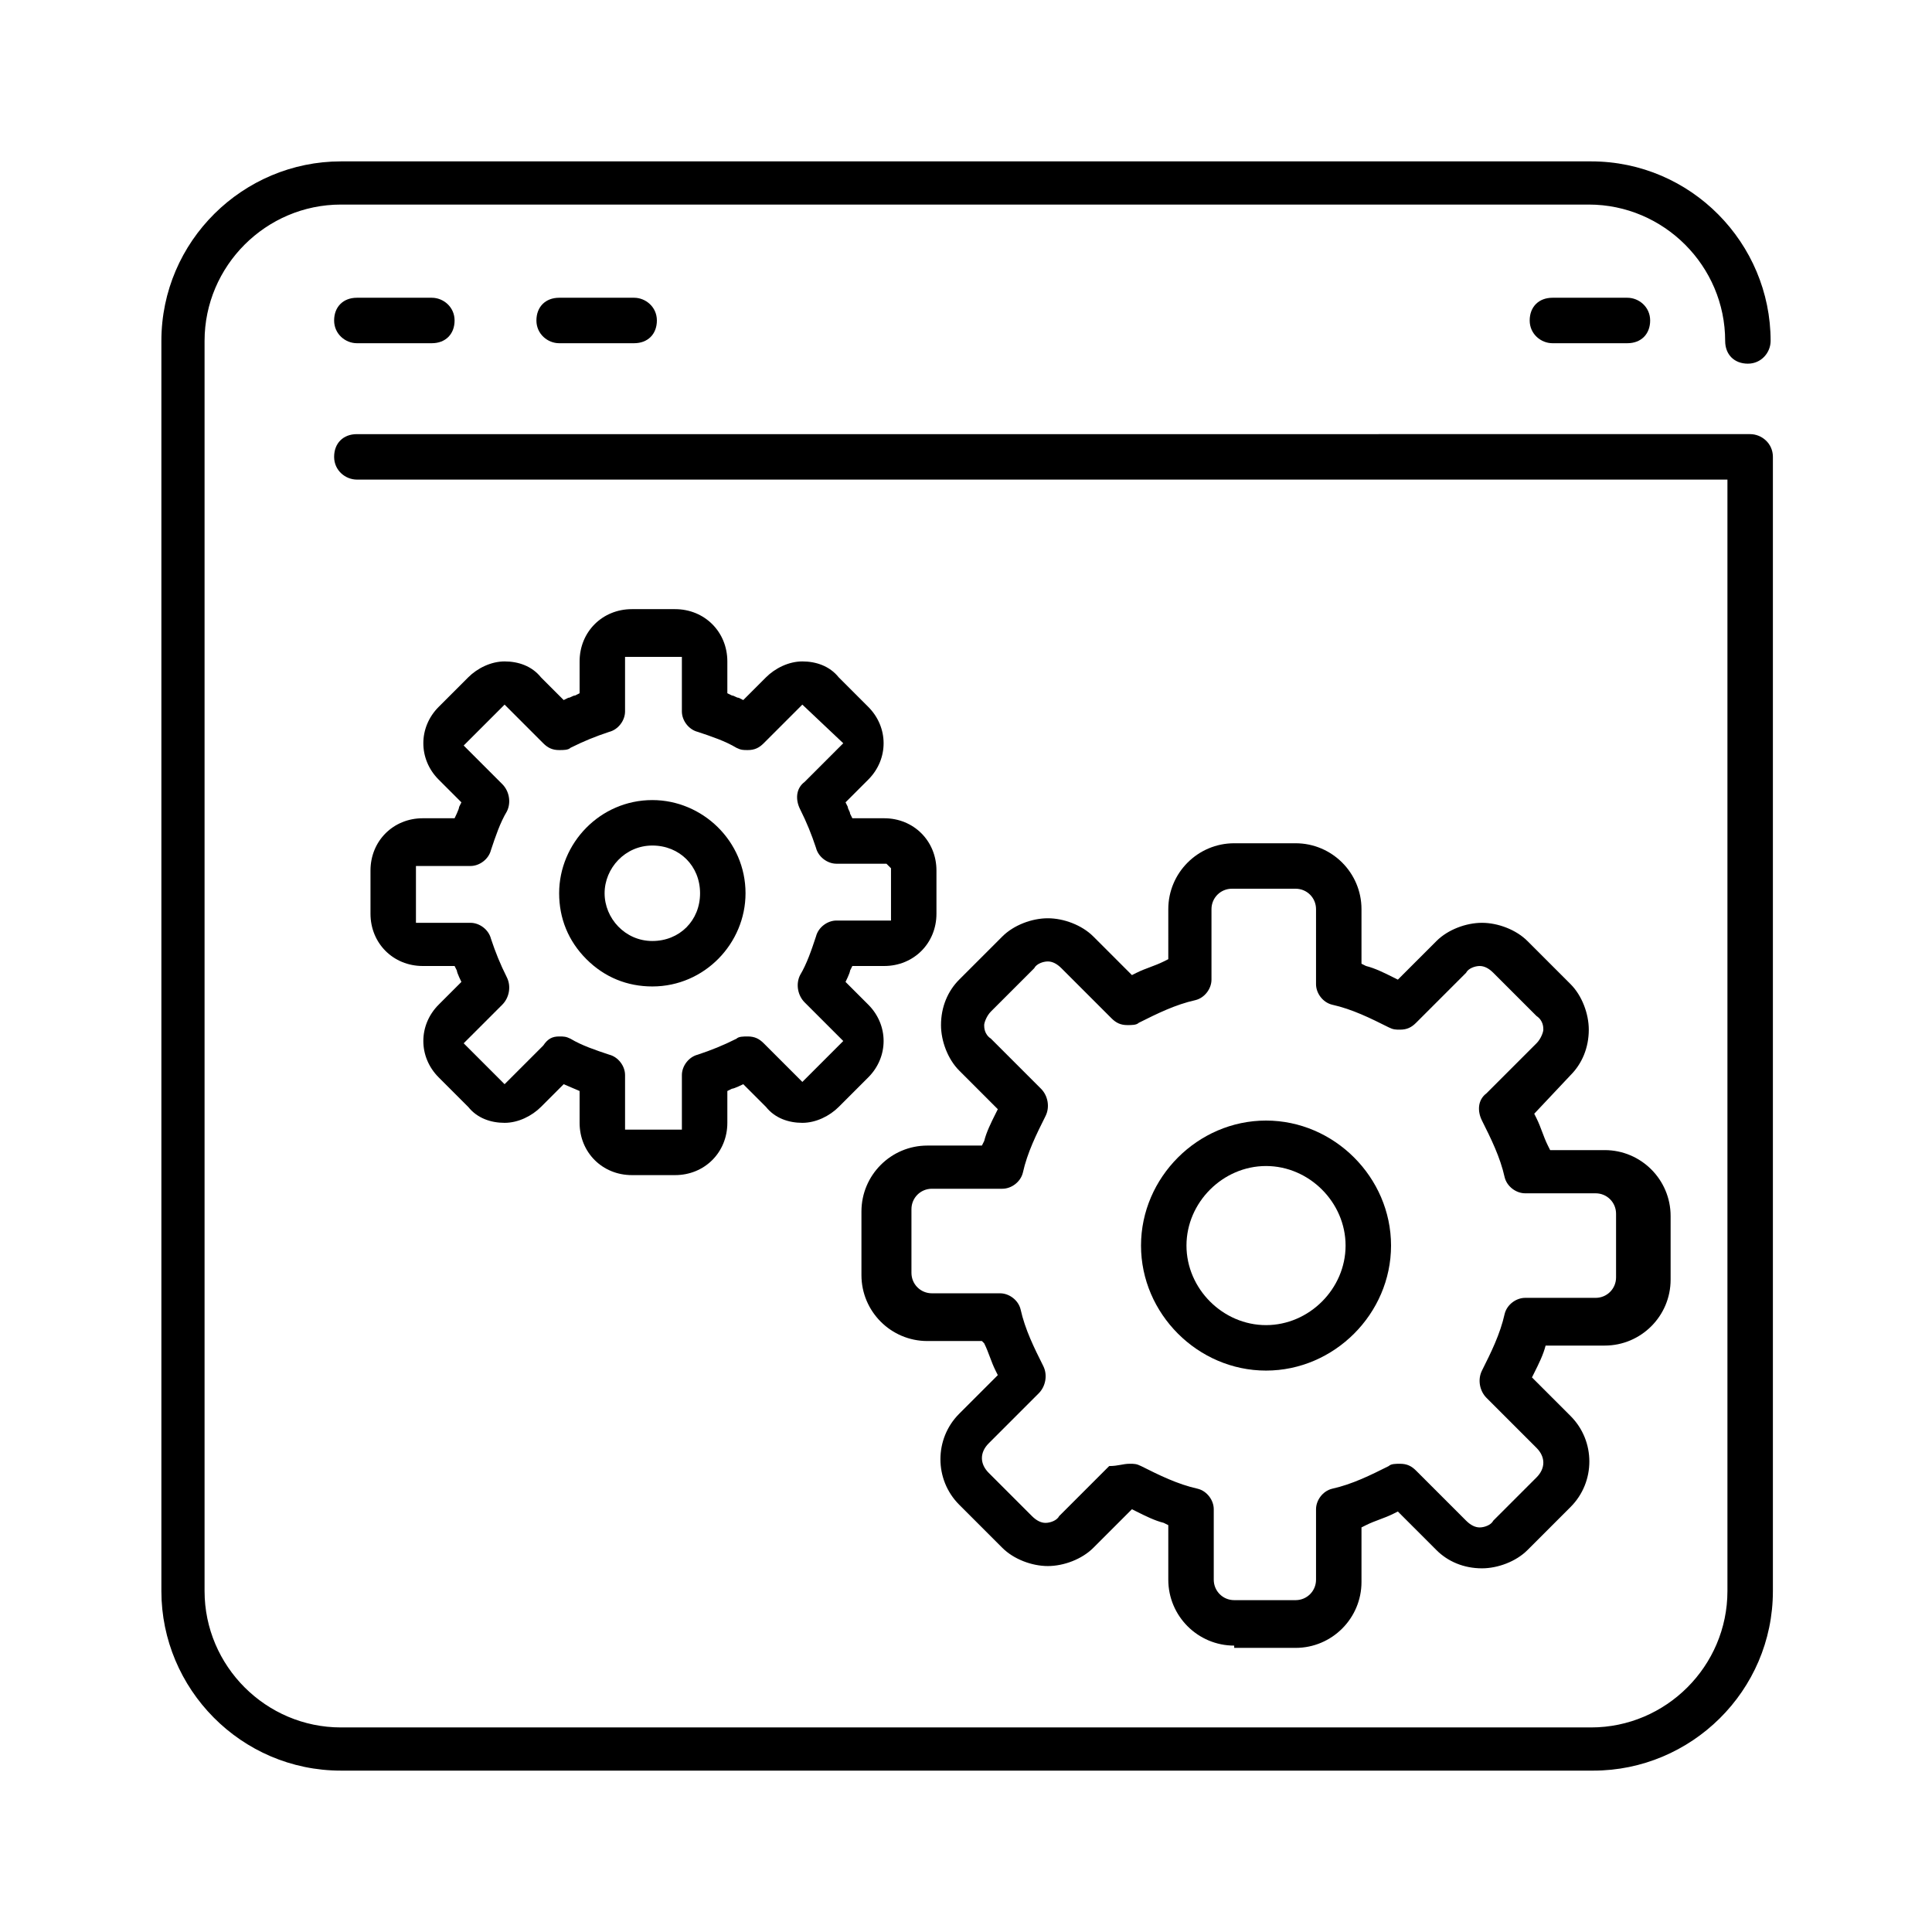 <?xml version="1.0" encoding="utf-8"?>
<!-- Generator: Adobe Illustrator 24.3.0, SVG Export Plug-In . SVG Version: 6.00 Build 0)  -->
<svg version="1.1" id="Layer_1" xmlns="http://www.w3.org/2000/svg" xmlns:xlink="http://www.w3.org/1999/xlink" x="0px" y="0px"
	 viewBox="0 0 85 85" style="enable-background:new 0 0 85 85;" xml:space="preserve">
<g>
	<path d="M54.3,72.4c-1.6,0-2.9-1.3-2.9-2.9v-2.4l-0.2-0.1c-0.4-0.1-0.8-0.3-1.2-0.5l-0.2-0.1l-1.7,1.7c-0.5,0.5-1.3,0.8-2,0.8
		s-1.5-0.3-2-0.8l-1.9-1.9c-1.1-1.1-1.1-2.9,0-4l1.7-1.7l-0.1-0.2c-0.2-0.4-0.3-0.8-0.5-1.2L43.2,59h-2.4c-1.6,0-2.9-1.3-2.9-2.9
		v-2.8c0-1.6,1.3-2.9,2.9-2.9h2.4l0.1-0.2c0.1-0.4,0.3-0.8,0.5-1.2l0.1-0.2l-1.7-1.7c-0.5-0.5-0.8-1.3-0.8-2c0-0.8,0.3-1.5,0.8-2
		l1.9-1.9c0.5-0.5,1.3-0.8,2-0.8s1.5,0.3,2,0.8l1.7,1.7l0.2-0.1c0.4-0.2,0.8-0.3,1.2-0.5l0.2-0.1V40c0-1.6,1.3-2.9,2.9-2.9H57
		c1.6,0,2.9,1.3,2.9,2.9v2.4l0.2,0.1c0.4,0.1,0.8,0.3,1.2,0.5l0.2,0.1l1.7-1.7c0.5-0.5,1.3-0.8,2-0.8s1.5,0.3,2,0.8l1.9,1.9
		c0.5,0.5,0.8,1.3,0.8,2c0,0.8-0.3,1.5-0.8,2L67.5,49l0.1,0.2c0.2,0.4,0.3,0.8,0.5,1.2l0.1,0.2h2.4c1.6,0,2.9,1.3,2.9,2.9v2.8
		c0,1.6-1.3,2.9-2.9,2.9h-2.4L68,59.2c-0.1,0.4-0.3,0.8-0.5,1.2l-0.1,0.2l1.7,1.7c1.1,1.1,1.1,2.9,0,4l-1.9,1.9
		c-0.5,0.5-1.3,0.8-2,0.8c-0.8,0-1.5-0.3-2-0.8l-1.7-1.7l-0.2,0.1c-0.4,0.2-0.8,0.3-1.2,0.5l-0.2,0.1v2.4c0,1.6-1.3,2.9-2.9,2.9
		H54.3z M49.7,64.4c0.2,0,0.3,0,0.5,0.1c0.8,0.4,1.6,0.8,2.5,1c0.4,0.1,0.7,0.5,0.7,0.9v3.1c0,0.5,0.4,0.9,0.9,0.9H57
		c0.5,0,0.9-0.4,0.9-0.9v-3.1c0-0.4,0.3-0.8,0.7-0.9c0.9-0.2,1.7-0.6,2.5-1c0.1-0.1,0.3-0.1,0.5-0.1c0.3,0,0.5,0.1,0.7,0.3l2.2,2.2
		c0.2,0.2,0.4,0.3,0.6,0.3s0.5-0.1,0.6-0.3l1.9-1.9c0.4-0.4,0.4-0.9,0-1.3l-2.2-2.2c-0.3-0.3-0.4-0.8-0.2-1.2c0.4-0.8,0.8-1.6,1-2.5
		c0.1-0.4,0.5-0.7,0.9-0.7h3.1c0.5,0,0.9-0.4,0.9-0.9v-2.8c0-0.5-0.4-0.9-0.9-0.9h-3.1c-0.4,0-0.8-0.3-0.9-0.7
		c-0.2-0.9-0.6-1.7-1-2.5c-0.2-0.4-0.2-0.9,0.2-1.2l2.2-2.2c0.2-0.2,0.3-0.5,0.3-0.6c0-0.1,0-0.4-0.3-0.6l-1.9-1.9
		c-0.2-0.2-0.4-0.3-0.6-0.3s-0.5,0.1-0.6,0.3l-2.2,2.2c-0.2,0.2-0.4,0.3-0.7,0.3l0,0c-0.2,0-0.3,0-0.5-0.1c-0.8-0.4-1.6-0.8-2.5-1
		c-0.4-0.1-0.7-0.5-0.7-0.9V40c0-0.5-0.4-0.9-0.9-0.9h-2.8c-0.5,0-0.9,0.4-0.9,0.9v3.1c0,0.4-0.3,0.8-0.7,0.9
		c-0.9,0.2-1.7,0.6-2.5,1c-0.1,0.1-0.3,0.1-0.5,0.1c-0.3,0-0.5-0.1-0.7-0.3l-2.2-2.2c-0.2-0.2-0.4-0.3-0.6-0.3
		c-0.2,0-0.5,0.1-0.6,0.3l-1.9,1.9c-0.2,0.2-0.3,0.5-0.3,0.6c0,0.1,0,0.4,0.3,0.6l2.2,2.2c0.3,0.3,0.4,0.8,0.2,1.2
		c-0.4,0.8-0.8,1.6-1,2.5c-0.1,0.4-0.5,0.7-0.9,0.7h-3.1c-0.5,0-0.9,0.4-0.9,0.9v2.8c0,0.5,0.4,0.9,0.9,0.9H44
		c0.4,0,0.8,0.3,0.9,0.7c0.2,0.9,0.6,1.7,1,2.5c0.2,0.4,0.1,0.9-0.2,1.2l-2.2,2.2c-0.4,0.4-0.4,0.9,0,1.3l1.9,1.9
		c0.2,0.2,0.4,0.3,0.6,0.3s0.5-0.1,0.6-0.3l2.2-2.2C49.2,64.5,49.4,64.4,49.7,64.4z"/>
	<path d="M55.7,60.3c-3,0-5.5-2.5-5.5-5.5s2.5-5.5,5.5-5.5c3,0,5.5,2.5,5.5,5.5S58.7,60.3,55.7,60.3z M55.7,51.3
		c-1.9,0-3.5,1.6-3.5,3.5s1.6,3.5,3.5,3.5c1.9,0,3.5-1.6,3.5-3.5S57.6,51.3,55.7,51.3z"/>
	<path d="M27.8,51.7c-1.3,0-2.3-1-2.3-2.3v-1.4l-0.7-0.3l-1,1c-0.4,0.4-1,0.7-1.6,0.7c-0.6,0-1.2-0.2-1.6-0.7l-1.3-1.3
		c-0.9-0.9-0.9-2.3,0-3.2l1-1c0,0-0.2-0.4-0.2-0.5l-0.1-0.2h-1.4c-1.3,0-2.3-1-2.3-2.3v-1.9c0-1.3,1-2.3,2.3-2.3h1.4
		c0,0,0.2-0.4,0.2-0.5l0.1-0.2l-1-1c-0.9-0.9-0.9-2.3,0-3.2l1.3-1.3c0.4-0.4,1-0.7,1.6-0.7c0.6,0,1.2,0.2,1.6,0.7l1,1l0.2-0.1
		c0.1,0,0.2-0.1,0.3-0.1l0.2-0.1v-1.4c0-1.3,1-2.3,2.3-2.3h1.9c1.3,0,2.3,1,2.3,2.3v1.4l0.2,0.1c0.1,0,0.2,0.1,0.3,0.1l0.2,0.1l1-1
		c0.4-0.4,1-0.7,1.6-0.7s1.2,0.2,1.6,0.7l1.3,1.3c0.9,0.9,0.9,2.3,0,3.2l-1,1l0.1,0.2c0,0.1,0.1,0.2,0.1,0.3l0.1,0.2l1.4,0
		c1.3,0,2.3,1,2.3,2.3v1.9c0,1.3-1,2.3-2.3,2.3h-1.4l-0.1,0.2c0,0.1-0.2,0.5-0.2,0.5l1,1c0.9,0.9,0.9,2.3,0,3.2l-1.3,1.3
		c-0.4,0.4-1,0.7-1.6,0.7s-1.2-0.2-1.6-0.7l-1-1c0,0-0.4,0.2-0.5,0.2l-0.2,0.1v1.4c0,1.3-1,2.3-2.3,2.3H27.8z M24.6,45.6
		c0.2,0,0.3,0,0.5,0.1c0.5,0.3,1.1,0.5,1.7,0.7c0.4,0.1,0.7,0.5,0.7,0.9v2.4l2.5,0l0-2.4c0-0.4,0.3-0.8,0.7-0.9
		c0.6-0.2,1.1-0.4,1.7-0.7c0.1-0.1,0.3-0.1,0.5-0.1c0.3,0,0.5,0.1,0.7,0.3l1.7,1.7l1.8-1.8l-1.7-1.7c-0.3-0.3-0.4-0.8-0.2-1.2
		c0.3-0.5,0.5-1.1,0.7-1.7c0.1-0.4,0.5-0.7,0.9-0.7h2.4l0-2.3L39,38l-0.1,0h-2.1c-0.4,0-0.8-0.3-0.9-0.7c-0.2-0.6-0.4-1.1-0.7-1.7
		c-0.2-0.4-0.2-0.9,0.2-1.2l1.7-1.7L35.3,31l-1.7,1.7c-0.2,0.2-0.4,0.3-0.7,0.3c-0.2,0-0.3,0-0.5-0.1c-0.5-0.3-1.1-0.5-1.7-0.7
		c-0.4-0.1-0.7-0.5-0.7-0.9v-2.4l-2.5,0l0,2.4c0,0.4-0.3,0.8-0.7,0.9c-0.6,0.2-1.1,0.4-1.7,0.7c-0.1,0.1-0.3,0.1-0.5,0.1
		c-0.3,0-0.5-0.1-0.7-0.3L22.2,31l-1.8,1.8l1.7,1.7c0.3,0.3,0.4,0.8,0.2,1.2c-0.3,0.5-0.5,1.1-0.7,1.7c-0.1,0.4-0.5,0.7-0.9,0.7
		l-2.4,0l0,2.5l2.4,0c0.4,0,0.8,0.3,0.9,0.7c0.2,0.6,0.4,1.1,0.7,1.7c0.2,0.4,0.1,0.9-0.2,1.2l-1.7,1.7l1.8,1.8l1.7-1.7
		C24.1,45.7,24.3,45.6,24.6,45.6z"/>
	<path d="M28.7,43.4c-1.1,0-2.1-0.4-2.9-1.2c-0.8-0.8-1.2-1.8-1.2-2.9c0-2.2,1.8-4.1,4.1-4.1c2.2,0,4.1,1.8,4.1,4.1
		C32.8,41.5,31,43.4,28.7,43.4z M28.7,37.2c-1.2,0-2.1,1-2.1,2.1s0.9,2.1,2.1,2.1c1.2,0,2.1-0.9,2.1-2.1S29.9,37.2,28.7,37.2z"/>
	<path d="M15,77.9c-4.4,0-7.9-3.6-7.9-7.9V15c0-4.4,3.6-7.9,7.9-7.9h55c4.4,0,7.9,3.6,7.9,7.9c0,0.5-0.4,1-1,1s-1-0.4-1-1
		c0-3.3-2.7-6-6-6H15c-3.3,0-6,2.7-6,6v55c0,3.3,2.7,6,6,6h55c3.3,0,6-2.7,6-6V21.1H15.7c-0.5,0-1-0.4-1-1s0.4-1,1-1H77
		c0.5,0,1,0.4,1,1l0,49.9c0,4.4-3.6,7.9-7.9,7.9H15z"/>
	<path d="M15.7,15.1c-0.5,0-1-0.4-1-1s0.4-1,1-1h3.3c0.5,0,1,0.4,1,1s-0.4,1-1,1H15.7z"/>
	<path d="M24.6,15.1c-0.5,0-1-0.4-1-1s0.4-1,1-1h3.3c0.5,0,1,0.4,1,1s-0.4,1-1,1H24.6z"/>
	<path d="M68.3,15.1c-0.5,0-1-0.4-1-1s0.4-1,1-1h3.3c0.5,0,1,0.4,1,1s-0.4,1-1,1H68.3z"/>
</g>
</svg>
